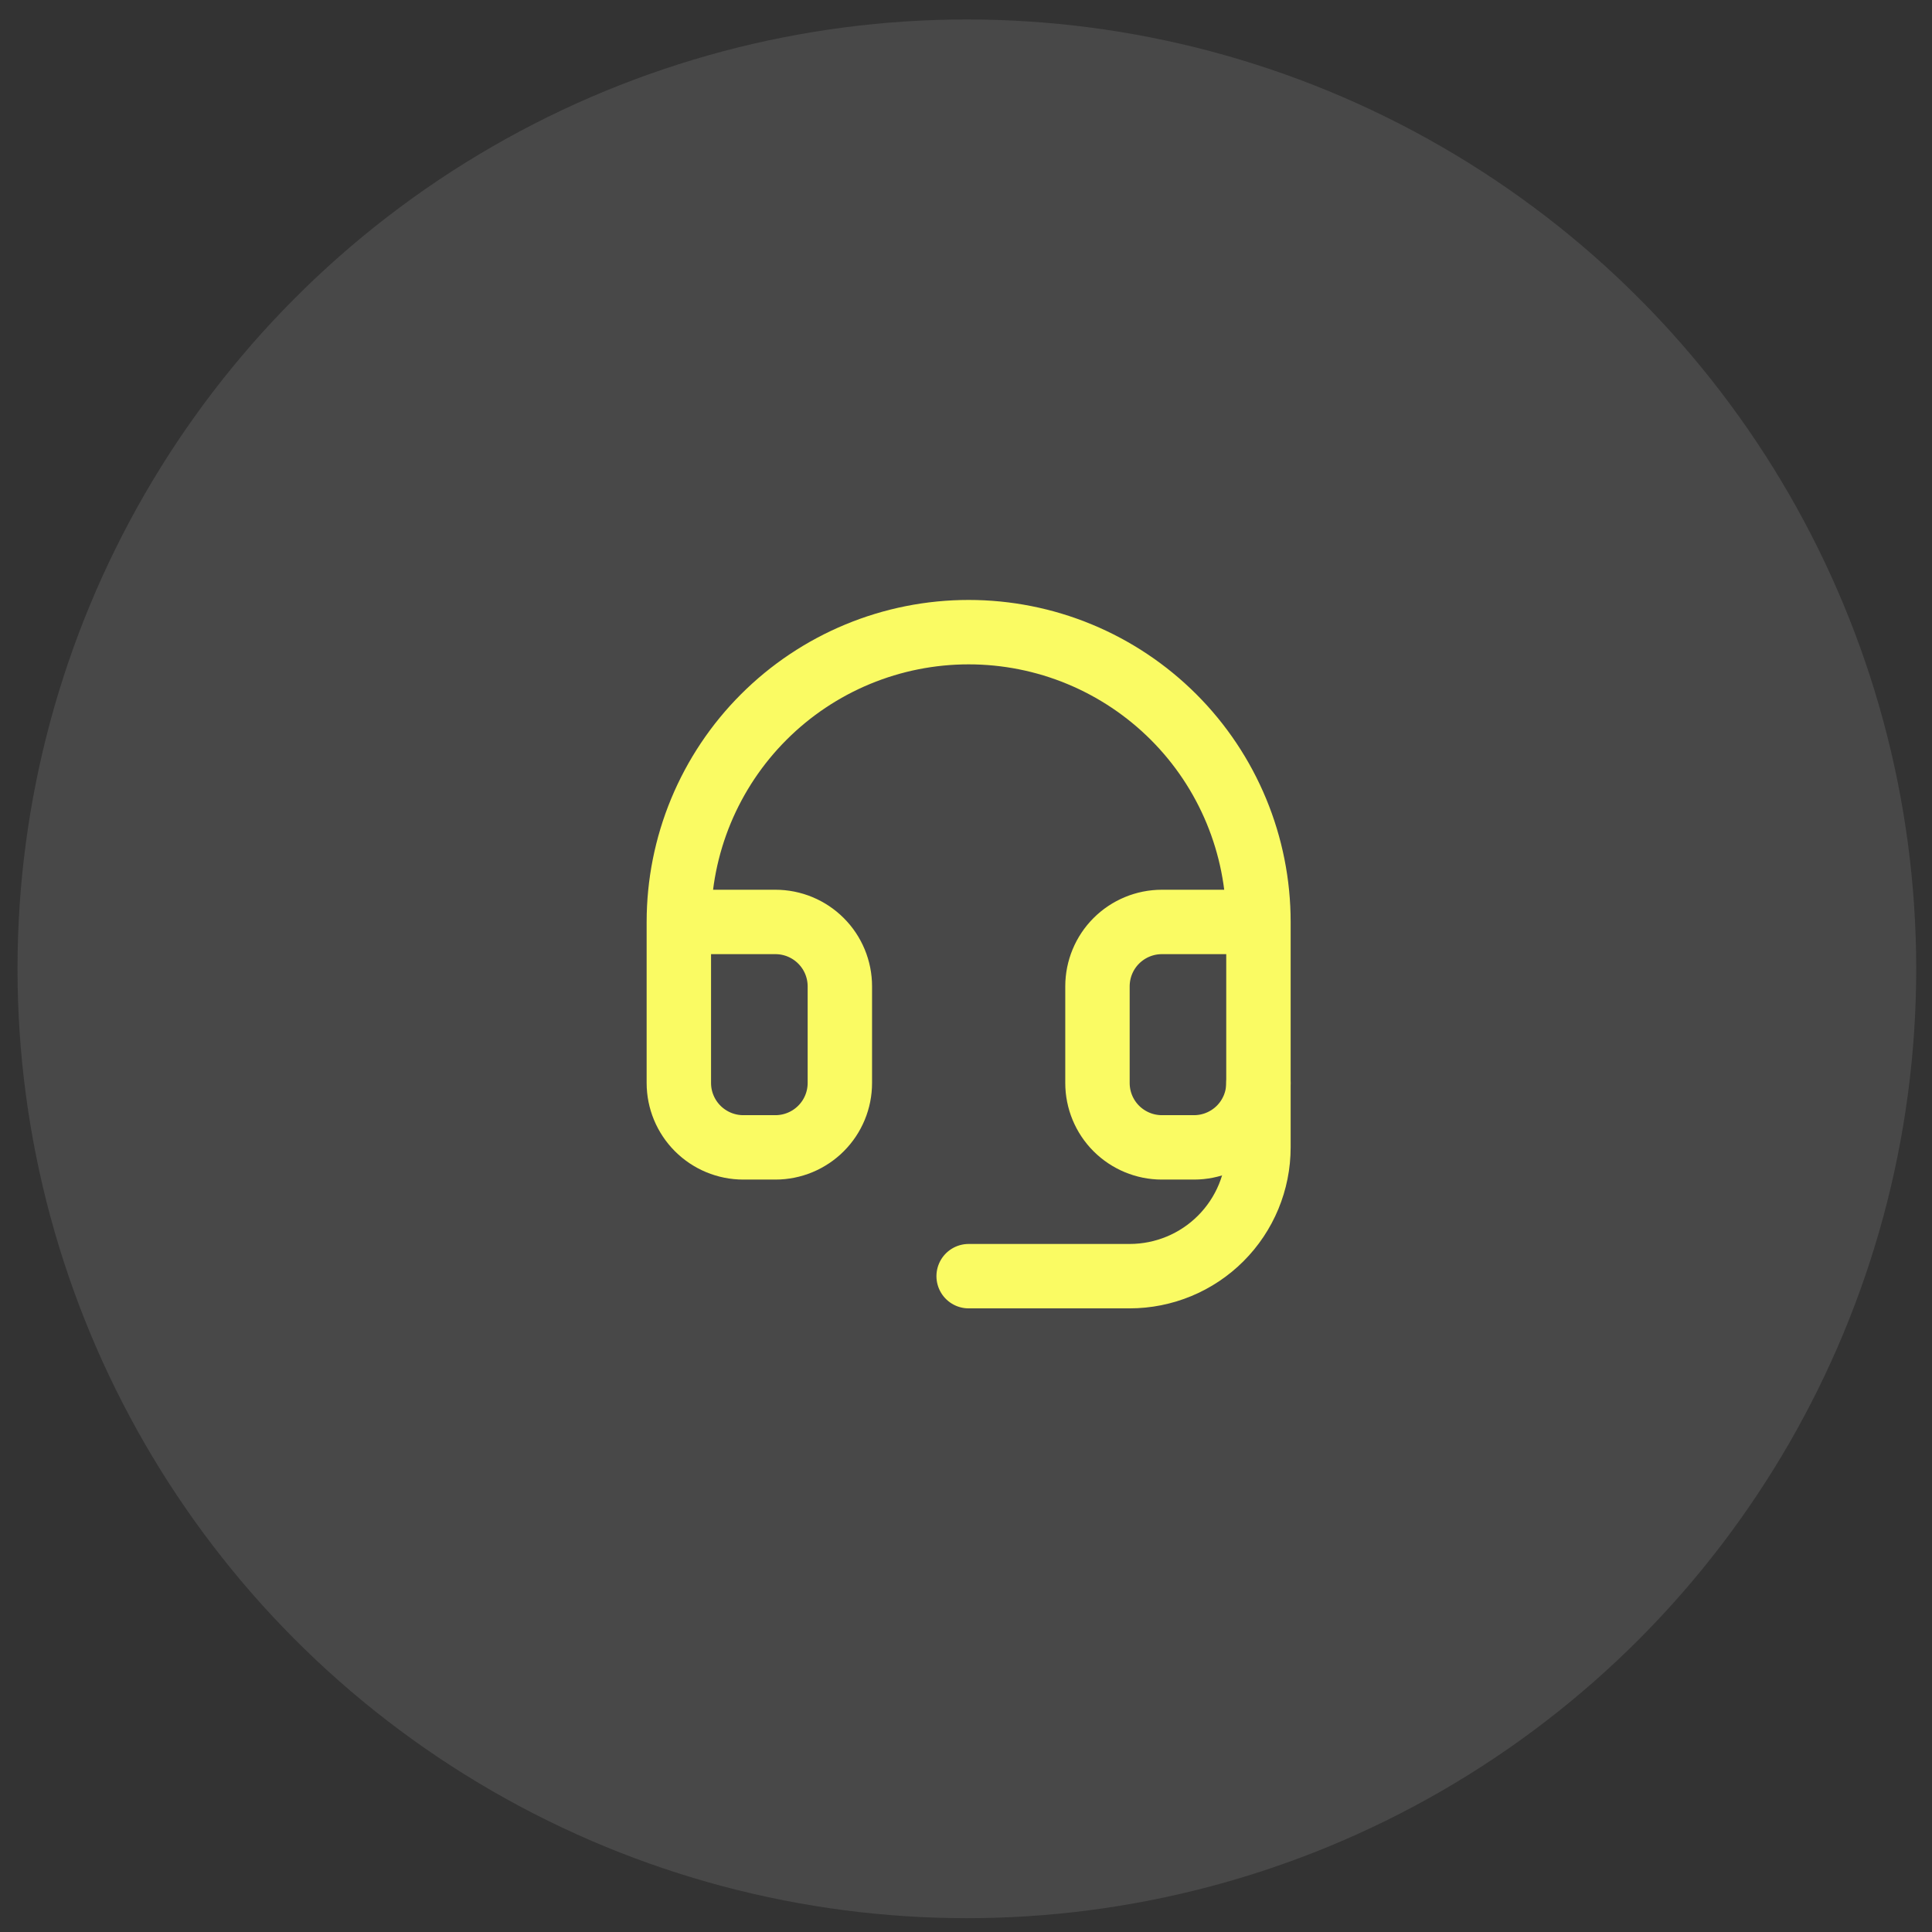<svg width="65" height="65" viewBox="0 0 65 65" fill="none" xmlns="http://www.w3.org/2000/svg">
<rect x="0" y="0" width="65" height="65" fill="#333333" stroke="none"/>
<circle cx="32.529" cy="32.595" r="31.94" fill="#787878" fill-opacity="0.3"/>
<path d="M22.839 31.018H26.089C26.664 31.018 27.215 31.247 27.621 31.653C28.028 32.059 28.256 32.61 28.256 33.185V36.435C28.256 37.01 28.028 37.561 27.621 37.967C27.215 38.373 26.664 38.602 26.089 38.602H25.006C24.431 38.602 23.88 38.373 23.474 37.967C23.068 37.561 22.839 37.01 22.839 36.435V31.018ZM22.839 31.018C22.839 29.738 23.091 28.47 23.581 27.287C24.072 26.104 24.79 25.029 25.695 24.124C26.6 23.219 27.675 22.5 28.858 22.01C30.041 21.52 31.309 21.268 32.589 21.268C33.87 21.268 35.138 21.52 36.321 22.01C37.503 22.5 38.578 23.219 39.484 24.124C40.389 25.029 41.107 26.104 41.597 27.287C42.087 28.47 42.339 29.738 42.339 31.018M42.339 31.018V36.435C42.339 37.01 42.111 37.561 41.705 37.967C41.298 38.373 40.747 38.602 40.173 38.602H39.089C38.515 38.602 37.964 38.373 37.557 37.967C37.151 37.561 36.923 37.01 36.923 36.435V33.185C36.923 32.61 37.151 32.059 37.557 31.653C37.964 31.247 38.515 31.018 39.089 31.018H42.339Z" stroke="#FAFB63" stroke-width="2.167" stroke-linecap="round" stroke-linejoin="round"/>
<path d="M42.339 36.435V38.602C42.339 39.751 41.883 40.853 41.07 41.666C40.258 42.479 39.155 42.935 38.006 42.935H32.589" stroke="#FAFB63" stroke-width="2.167" stroke-linecap="round" stroke-linejoin="round"/>
</svg>
